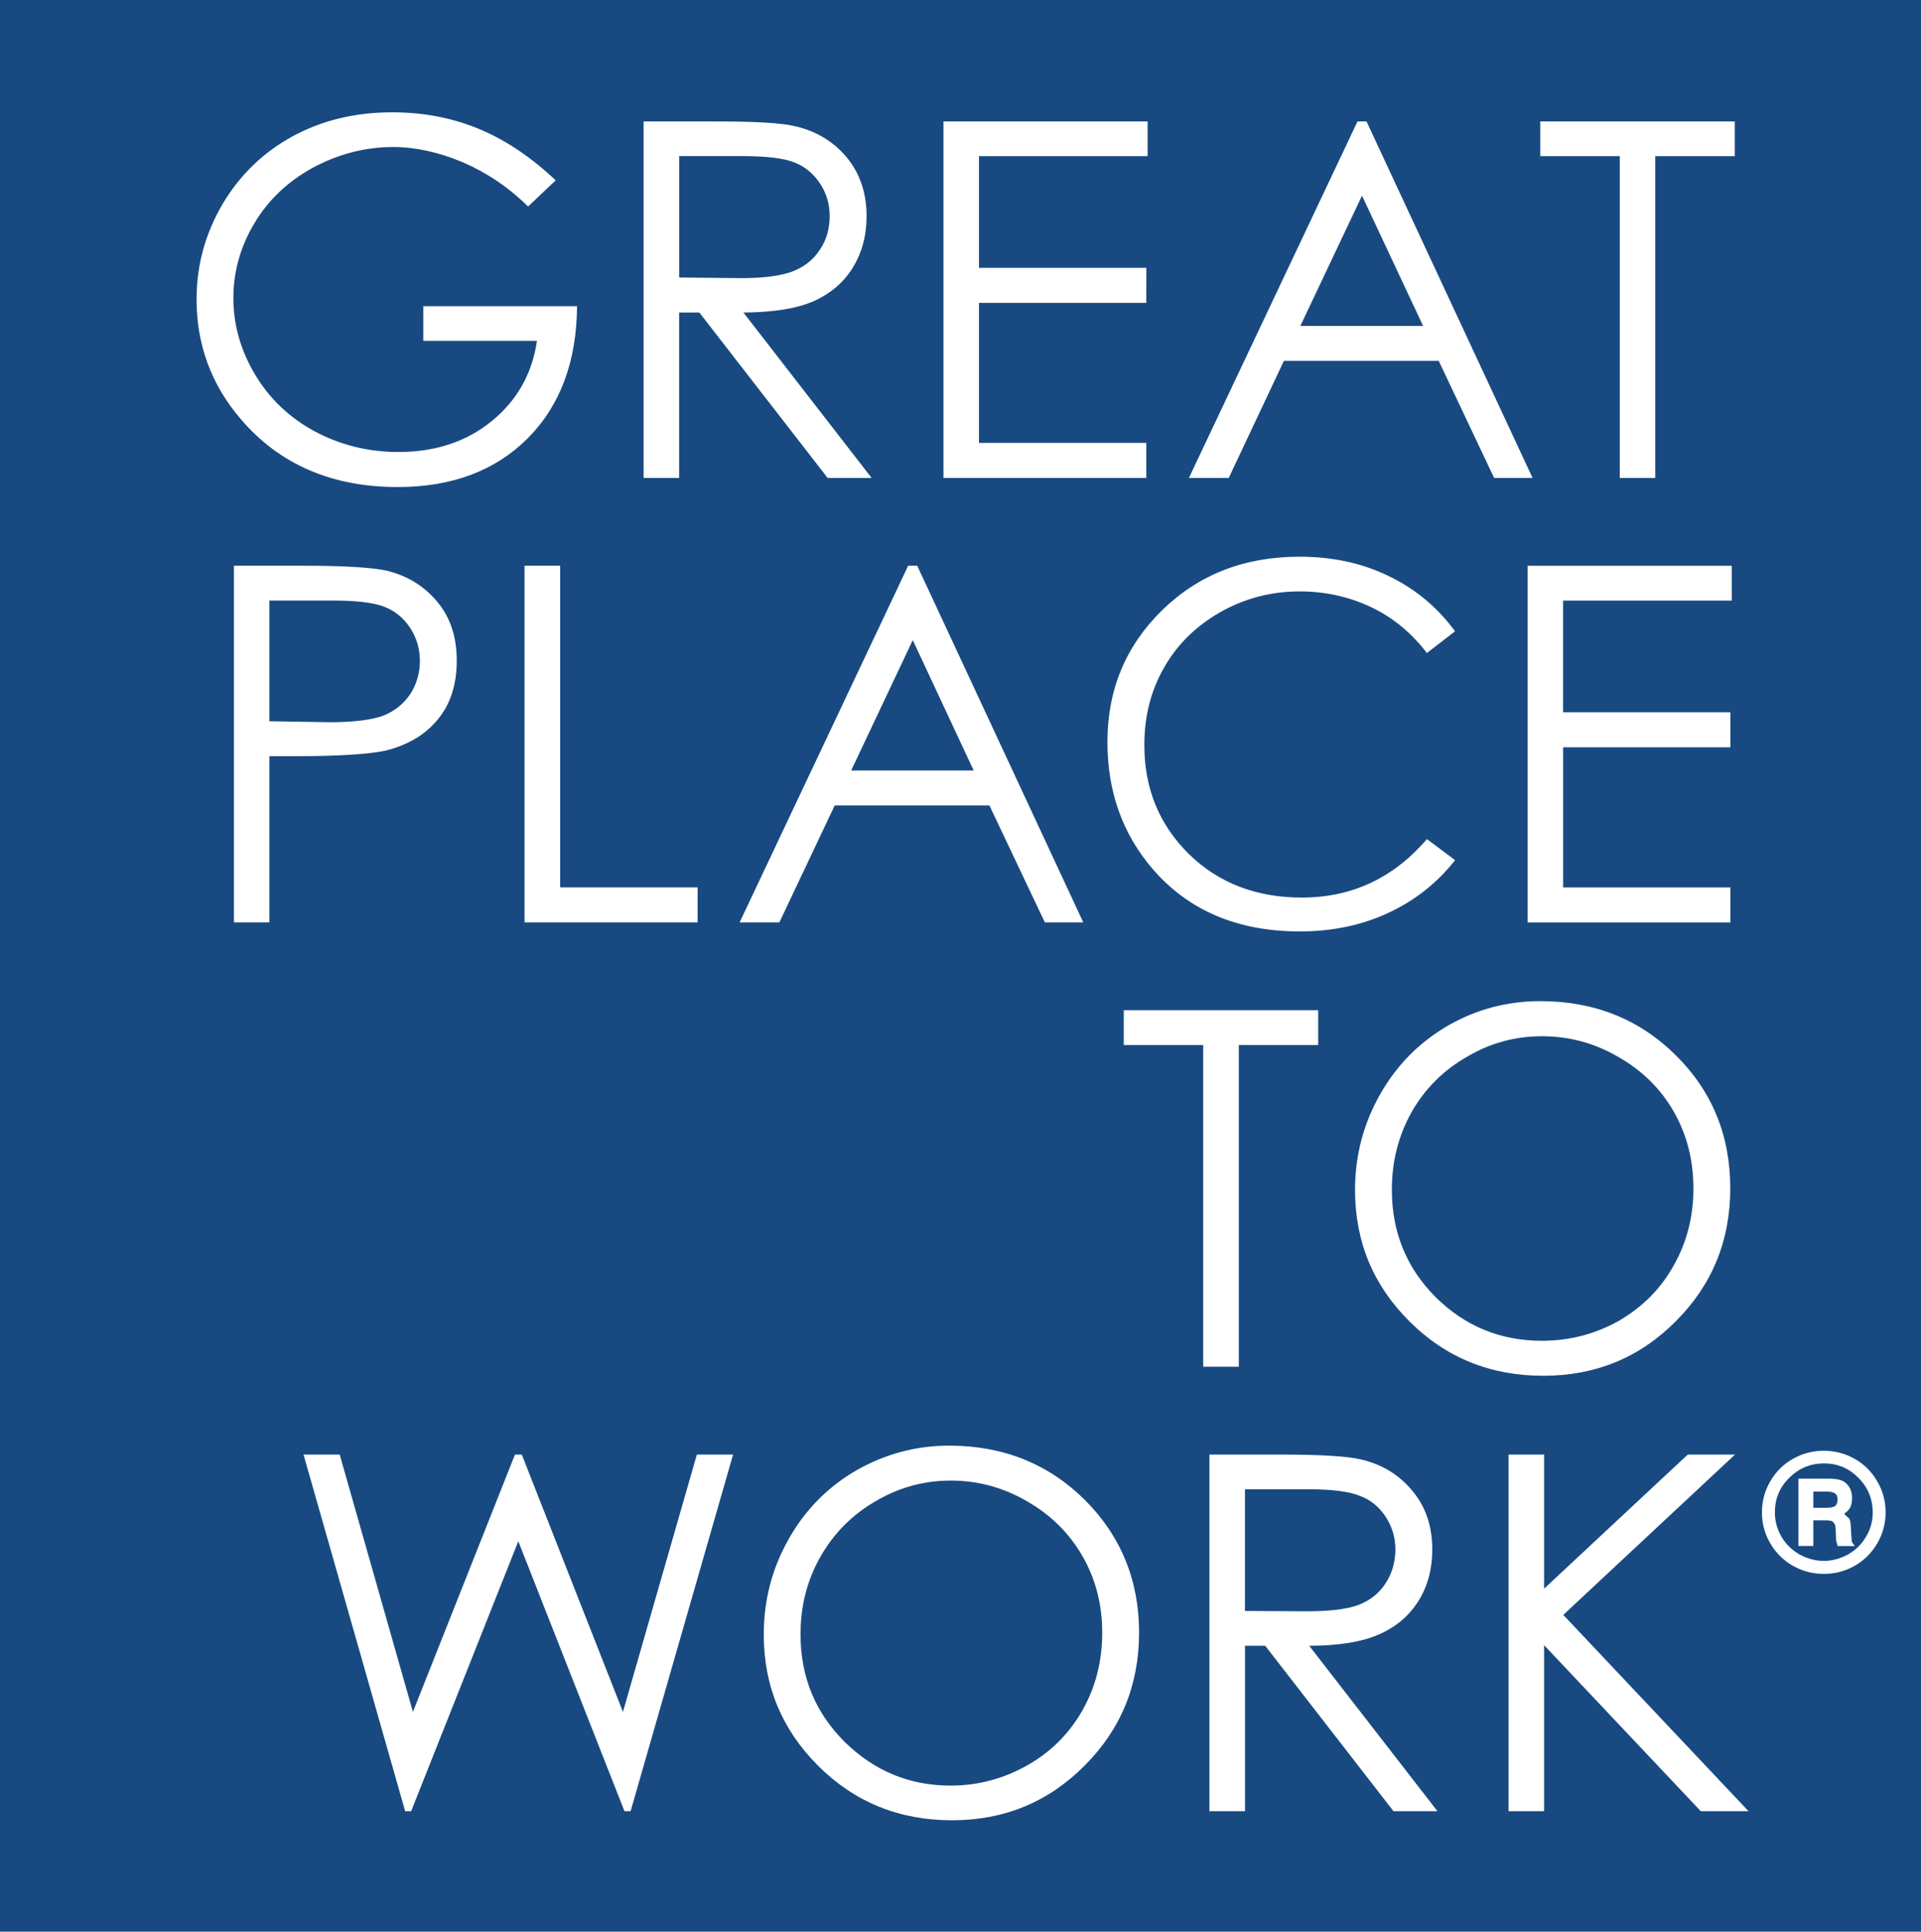 <?xml version="1.0" encoding="utf-8"?>
<!-- Generator: Adobe Illustrator 16.0.0, SVG Export Plug-In . SVG Version: 6.00 Build 0)  -->
<!DOCTYPE svg PUBLIC "-//W3C//DTD SVG 1.1//EN" "http://www.w3.org/Graphics/SVG/1.1/DTD/svg11.dtd">
<svg version="1.1" id="Capa_1" xmlns="http://www.w3.org/2000/svg" xmlns:xlink="http://www.w3.org/1999/xlink" x="0px" y="0px"
	 width="39.139px" height="39.352px" viewBox="0 0 39.139 39.352" enable-background="new 0 0 39.139 39.352" xml:space="preserve">
<path fill-rule="evenodd" clip-rule="evenodd" fill="#184A81" d="M27.75,3.986l-1.256,2.654h2.501L27.75,3.986z M37.163,29.812
	c-0.276,0-0.514,0.099-0.709,0.295c-0.195,0.191-0.292,0.425-0.292,0.702c0,0.178,0.044,0.339,0.131,0.492
	c0.089,0.153,0.211,0.271,0.365,0.363c0.155,0.085,0.322,0.134,0.5,0.134s0.344-0.049,0.499-0.134
	c0.154-0.088,0.276-0.21,0.365-0.363c0.089-0.148,0.134-0.314,0.134-0.486c0-0.276-0.098-0.517-0.292-0.708
	C37.672,29.91,37.437,29.812,37.163,29.812 M37.443,31.496l-0.029-0.092c-0.004-0.024-0.008-0.068-0.008-0.122
	c-0.004-0.124-0.01-0.196-0.021-0.229l-0.05-0.061c-0.026-0.013-0.074-0.02-0.149-0.02h-0.241v0.522h-0.303v-1.371h0.609
	c0.127,0,0.223,0.013,0.283,0.043c0.06,0.024,0.108,0.074,0.145,0.13c0.036,0.062,0.056,0.136,0.056,0.221
	c0,0.075-0.013,0.136-0.034,0.185c-0.021,0.045-0.064,0.092-0.129,0.137l0.104,0.097c0.02,0.032,0.031,0.093,0.034,0.186
	c0.009,0.173,0.016,0.271,0.023,0.296l0.058,0.078H37.443z M28.762,22.652c-0.269,0.48-0.404,1.002-0.404,1.588
	c0,0.86,0.298,1.592,0.896,2.189c0.598,0.589,1.317,0.885,2.161,0.885c0.564,0,1.085-0.137,1.564-0.404
	c0.479-0.279,0.854-0.648,1.12-1.128c0.269-0.473,0.403-0.995,0.403-1.573s-0.135-1.101-0.403-1.568
	c-0.266-0.463-0.646-0.838-1.132-1.112c-0.488-0.285-1.007-0.419-1.553-0.419c-0.536,0-1.046,0.134-1.526,0.419
	C29.408,21.803,29.033,22.178,28.762,22.652 M0,39.352h39.139V0H0V39.352z M31.382,2.474h3.962v0.707h-1.619v6.556h-0.723V3.181
	h-1.62V2.474z M35.256,14.51v0.714h-3.408v2.854h3.408v0.714h-4.132v-7.266h4.159v0.709h-3.436v2.275H35.256z M35.253,24.209
	c0,1.063-0.37,1.969-1.108,2.705c-0.738,0.745-1.64,1.113-2.701,1.113c-1.077,0-1.986-0.368-2.726-1.107
	c-0.741-0.736-1.11-1.629-1.11-2.675c0-0.701,0.169-1.346,0.506-1.943c0.337-0.597,0.796-1.063,1.379-1.403
	c0.583-0.337,1.211-0.504,1.891-0.504c1.099,0,2.02,0.369,2.759,1.103C34.883,22.229,35.253,23.133,35.253,24.209 M27.658,2.474
	h0.184l3.383,7.263h-0.783l-1.129-2.386h-3.154l-1.125,2.386h-0.811L27.658,2.474z M26.473,11.341c0.676,0,1.287,0.131,1.832,0.4
	c0.546,0.265,0.992,0.641,1.34,1.12l-0.573,0.442c-0.315-0.412-0.695-0.726-1.137-0.934c-0.442-0.211-0.929-0.321-1.457-0.321
	c-0.58,0-1.117,0.143-1.609,0.419c-0.494,0.282-0.876,0.65-1.147,1.125c-0.272,0.468-0.407,0.997-0.407,1.586
	c0,0.886,0.304,1.625,0.909,2.222c0.606,0.59,1.374,0.885,2.3,0.885c1.015,0,1.863-0.394,2.549-1.191l0.573,0.429
	c-0.361,0.461-0.813,0.818-1.353,1.071s-1.144,0.381-1.81,0.381c-1.267,0-2.267-0.424-2.999-1.273
	c-0.614-0.715-0.921-1.574-0.921-2.588c0-1.064,0.373-1.957,1.116-2.684C24.423,11.705,25.354,11.341,26.473,11.341 M19.223,2.474
	h4.159v0.707h-3.436v2.275h3.409V6.17h-3.409v2.853h3.409v0.714h-4.133V2.474z M13.114,2.474h1.446c0.807,0,1.352,0.028,1.639,0.097
	c0.432,0.1,0.781,0.311,1.051,0.633c0.27,0.327,0.406,0.727,0.406,1.201c0,0.399-0.096,0.743-0.28,1.047
	c-0.187,0.3-0.452,0.527-0.797,0.683c-0.346,0.152-0.824,0.227-1.432,0.232l2.612,3.37h-0.896l-2.614-3.37h-0.412v3.37h-0.724V2.474
	z M14.213,18.077v0.714h-3.526v-7.266h0.726v6.552H14.213z M4.523,4.177c0.346-0.591,0.819-1.058,1.424-1.392
	C6.55,2.454,7.231,2.288,7.991,2.288c0.616,0,1.196,0.106,1.74,0.327c0.543,0.221,1.073,0.57,1.591,1.059l-0.563,0.533
	c-0.405-0.4-0.851-0.694-1.333-0.903C8.941,3.102,8.471,2.995,8.012,2.995c-0.571,0-1.115,0.142-1.631,0.418
	C5.864,3.696,5.465,4.072,5.18,4.553C4.896,5.03,4.755,5.536,4.755,6.071c0,0.549,0.147,1.063,0.44,1.557
	c0.293,0.492,0.699,0.88,1.219,1.161C6.933,9.065,7.5,9.208,8.118,9.208c0.749,0,1.383-0.208,1.9-0.629
	c0.518-0.423,0.825-0.966,0.922-1.635H8.624V6.238h3.133c-0.008,1.125-0.342,2.023-1.002,2.688C10.094,9.588,9.21,9.922,8.104,9.922
	c-1.345,0-2.41-0.463-3.194-1.379c-0.604-0.701-0.905-1.52-0.905-2.441C4.004,5.412,4.178,4.773,4.523,4.177 M5.488,15.406v3.385
	H4.766v-7.266h1.445c0.832,0,1.393,0.038,1.682,0.104c0.414,0.104,0.753,0.313,1.019,0.634c0.263,0.314,0.394,0.714,0.394,1.194
	c0,0.485-0.127,0.886-0.385,1.198c-0.257,0.314-0.611,0.522-1.063,0.636c-0.329,0.071-0.947,0.114-1.85,0.114H5.488z M12.848,36.897
	h-0.125l-2.163-5.499l-2.183,5.499H8.255l-2.071-7.265h0.737l1.492,5.242l2.079-5.242h0.139l2.061,5.242l1.506-5.242h0.738
	L12.848,36.897z M18.503,11.525h0.185l3.383,7.266h-0.783l-1.129-2.382h-3.153l-1.127,2.382h-0.81L18.503,11.525z M22.098,35.969
	c-0.739,0.743-1.639,1.113-2.701,1.113c-1.077,0-1.986-0.37-2.725-1.107c-0.741-0.739-1.111-1.629-1.111-2.675
	c0-0.702,0.169-1.347,0.506-1.943c0.337-0.599,0.797-1.064,1.38-1.403c0.583-0.331,1.211-0.504,1.89-0.504
	c1.1,0,2.02,0.369,2.761,1.101c0.739,0.738,1.11,1.642,1.11,2.712C23.207,34.327,22.837,35.23,22.098,35.969 M22.896,21.288V20.58
	h3.961v0.708h-1.617v6.555h-0.726v-6.555H22.896z M28.391,36.897l-2.613-3.37h-0.412v3.37h-0.725v-7.265h1.446
	c0.806,0,1.352,0.031,1.639,0.099c0.431,0.099,0.781,0.313,1.05,0.64c0.271,0.32,0.406,0.72,0.406,1.2
	c0,0.395-0.095,0.743-0.279,1.038c-0.188,0.303-0.451,0.528-0.798,0.683c-0.345,0.153-0.821,0.235-1.431,0.235l2.613,3.37H28.391z
	 M34.652,36.897l-3.192-3.382v3.382h-0.724v-7.265h0.724v2.732l2.927-2.732h0.963l-3.499,3.266l3.774,3.999H34.652z M38.25,31.437
	c-0.113,0.195-0.266,0.349-0.461,0.461c-0.194,0.11-0.404,0.165-0.631,0.165c-0.226,0-0.434-0.055-0.629-0.165
	c-0.196-0.112-0.35-0.266-0.463-0.461c-0.111-0.192-0.168-0.401-0.168-0.628c0-0.228,0.057-0.438,0.168-0.628
	c0.113-0.197,0.267-0.351,0.463-0.461c0.193-0.11,0.402-0.166,0.629-0.166s0.437,0.056,0.631,0.166
	c0.195,0.11,0.348,0.264,0.461,0.461c0.111,0.19,0.168,0.406,0.168,0.628C38.418,31.035,38.361,31.244,38.25,31.437 M8.358,14.141
	c0.131-0.202,0.197-0.432,0.197-0.677c0-0.247-0.066-0.468-0.197-0.671c-0.134-0.202-0.307-0.346-0.522-0.43
	c-0.217-0.086-0.569-0.129-1.061-0.129H5.488v2.459l1.232,0.02c0.498,0,0.863-0.05,1.093-0.135
	C8.044,14.484,8.225,14.338,8.358,14.141 M28.235,32.248c0.13-0.204,0.195-0.432,0.195-0.682c0-0.242-0.065-0.463-0.197-0.666
	c-0.132-0.197-0.305-0.346-0.52-0.424c-0.216-0.092-0.57-0.137-1.069-0.137h-1.279v2.479l1.25,0.007
	c0.485,0,0.845-0.044,1.076-0.135C27.924,32.598,28.106,32.45,28.235,32.248 M18.597,13.04l-1.255,2.656h2.496L18.597,13.04z
	 M37.199,30.385h-0.254v0.331h0.252c0.098,0,0.162-0.013,0.193-0.036c0.033-0.031,0.049-0.074,0.049-0.13
	c0-0.061-0.016-0.1-0.048-0.123C37.359,30.401,37.295,30.385,37.199,30.385 M16.165,5.523c0.232-0.094,0.414-0.24,0.544-0.442
	c0.131-0.196,0.195-0.426,0.195-0.677c0-0.247-0.066-0.468-0.196-0.665c-0.133-0.202-0.306-0.344-0.521-0.43
	s-0.57-0.129-1.068-0.129h-1.281v2.473l1.253,0.013C15.574,5.666,15.934,5.616,16.165,5.523 M20.92,30.581
	c-0.487-0.283-1.004-0.419-1.551-0.419c-0.537,0-1.046,0.136-1.527,0.419c-0.481,0.277-0.856,0.658-1.126,1.132
	c-0.271,0.474-0.406,1.001-0.406,1.579c0,0.868,0.3,1.595,0.896,2.19c0.6,0.591,1.319,0.894,2.163,0.894
	c0.563,0,1.084-0.144,1.563-0.414c0.479-0.271,0.853-0.646,1.122-1.119c0.268-0.474,0.403-1.003,0.403-1.581
	s-0.136-1.101-0.403-1.562C21.784,31.232,21.407,30.858,20.92,30.581"/>
<g>
</g>
<g>
</g>
<g>
</g>
<g>
</g>
<g>
</g>
<g>
</g>
</svg>
